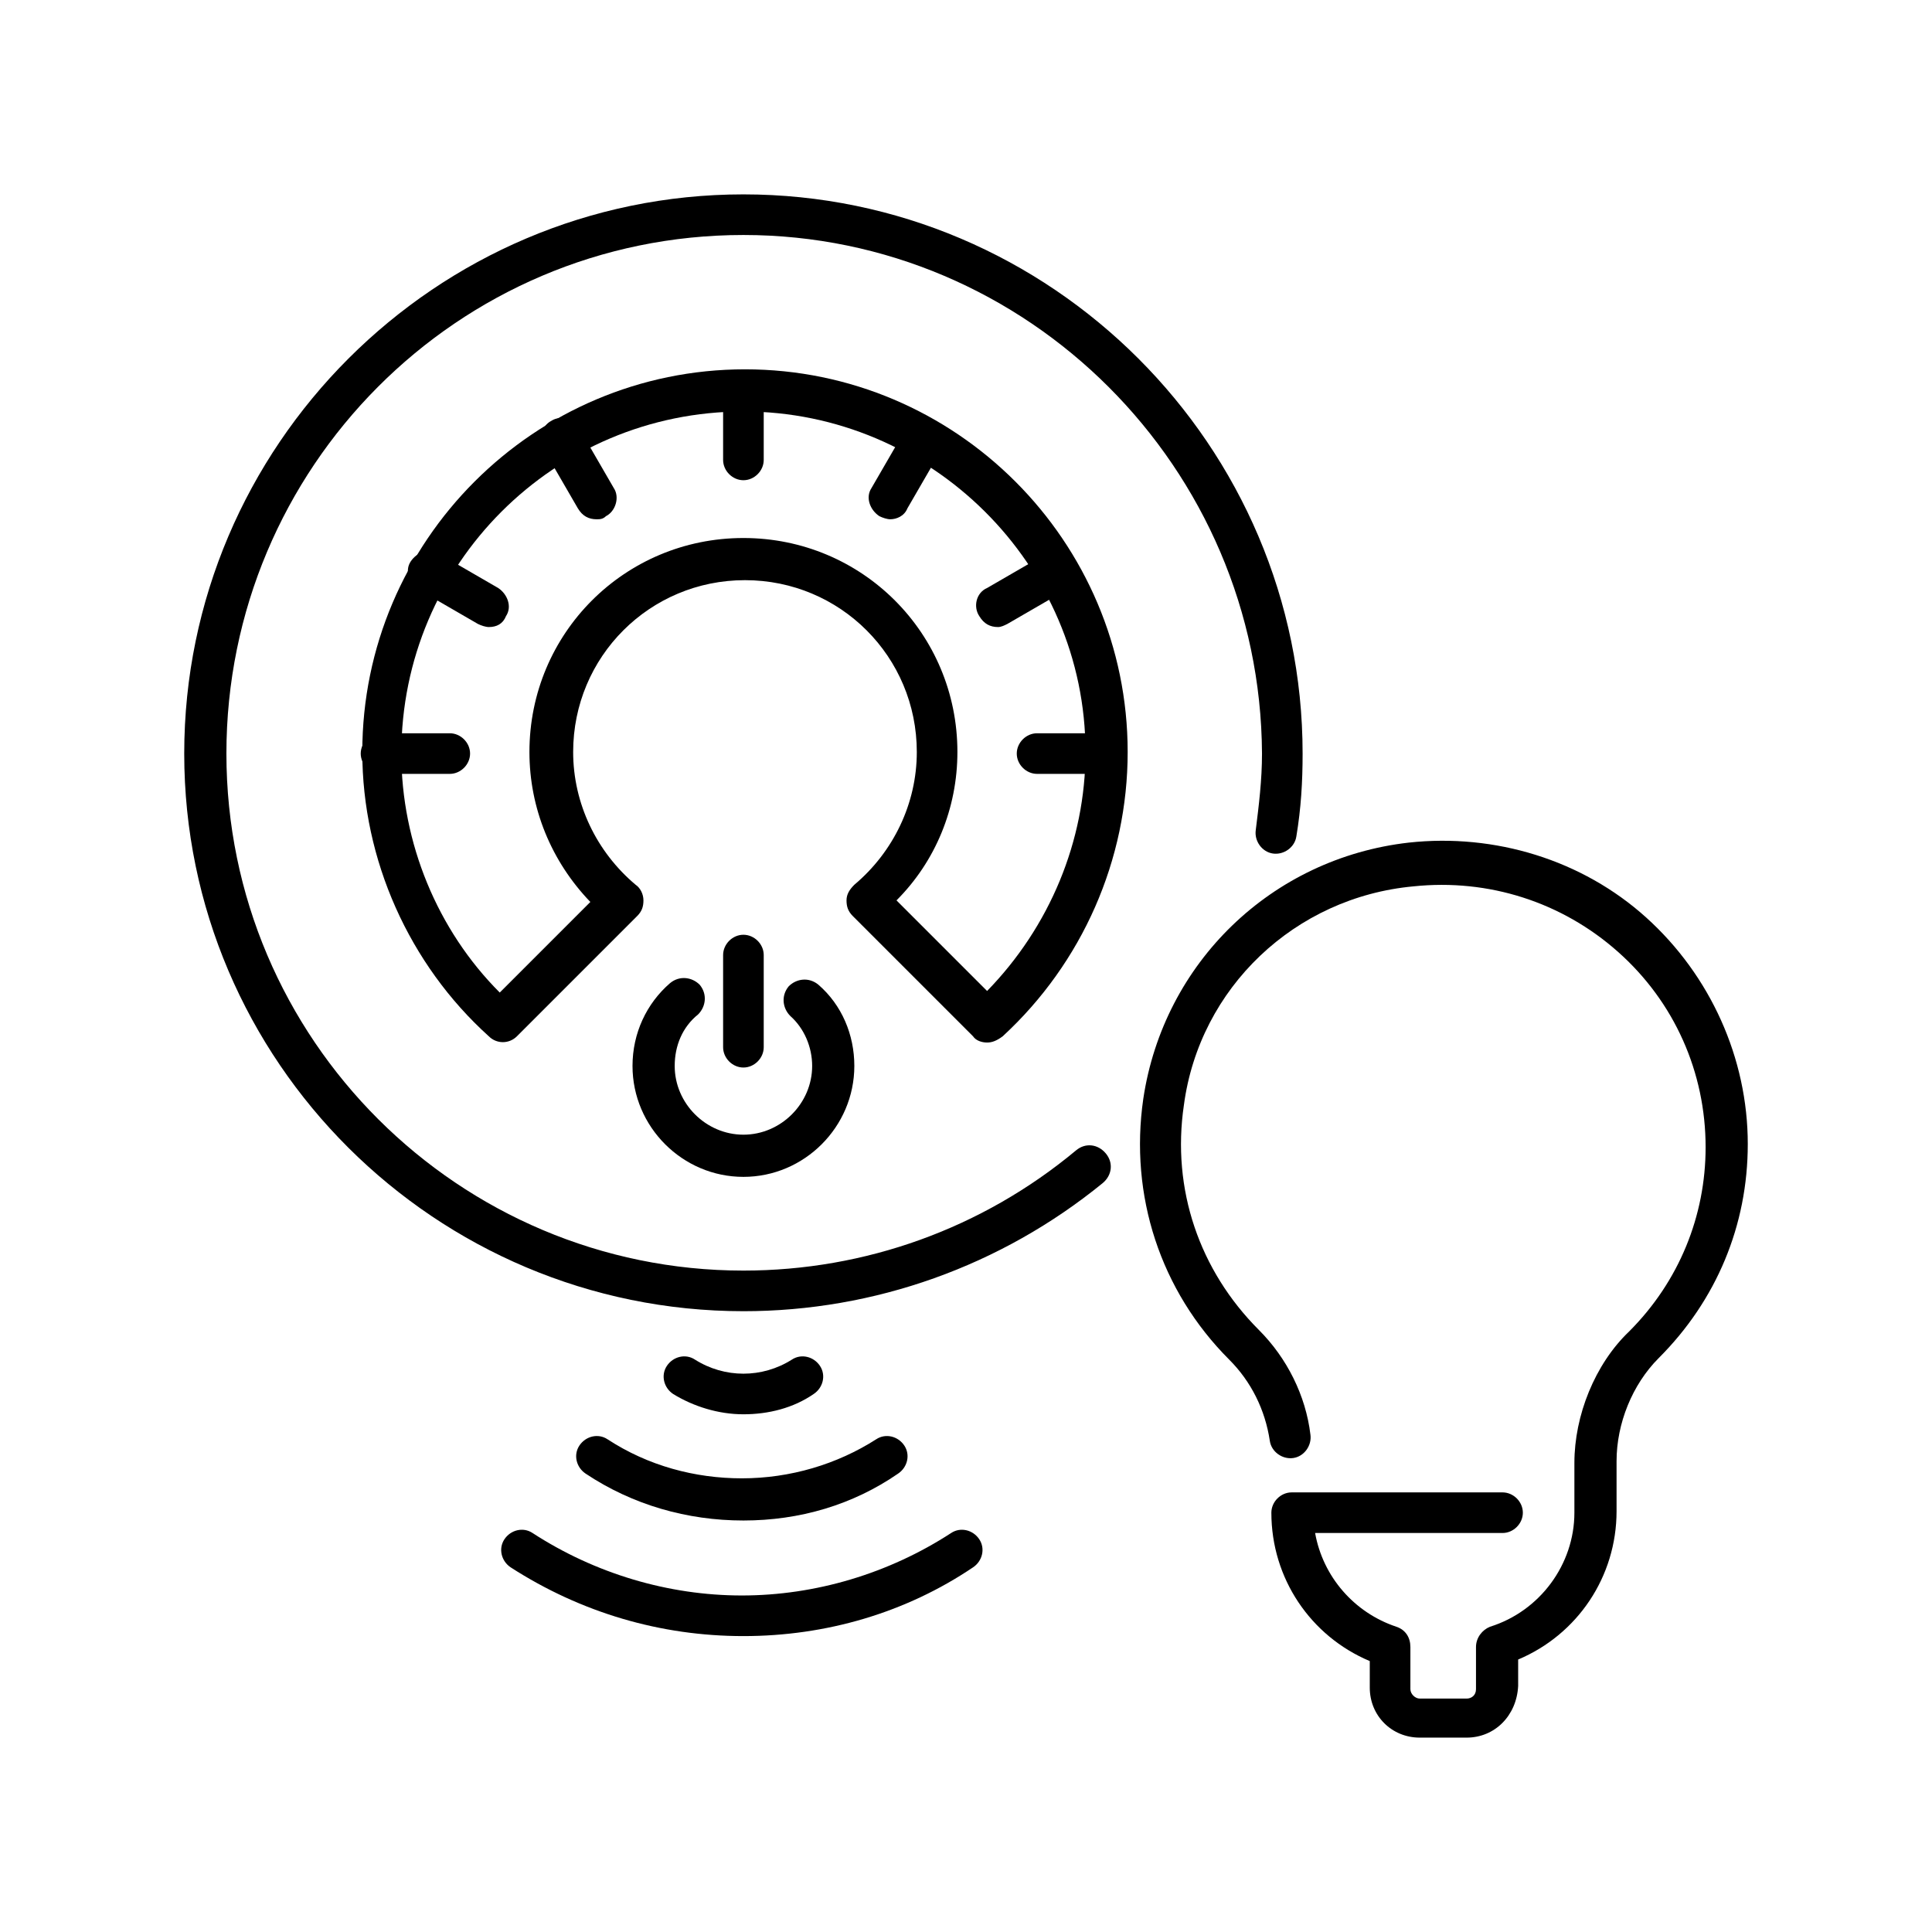 <?xml version="1.0" encoding="utf-8"?>
<!-- Generator: Adobe Illustrator 16.0.0, SVG Export Plug-In . SVG Version: 6.00 Build 0)  -->
<!DOCTYPE svg PUBLIC "-//W3C//DTD SVG 1.1//EN" "http://www.w3.org/Graphics/SVG/1.1/DTD/svg11.dtd">
<svg version="1.1" id="Calque_1" xmlns="http://www.w3.org/2000/svg" xmlns:xlink="http://www.w3.org/1999/xlink" x="0px" y="0px"
	 width="700px" height="700px" viewBox="0 0 700 700" enable-background="new 0 0 700 700" xml:space="preserve">
<g>
	<path d="M269.355,550.907c-20.374,0-40.184-5.66-57.159-16.979c-3.395-2.262-4.528-6.79-2.262-10.185
		c2.262-3.396,6.79-4.528,10.185-2.263c14.713,9.621,31.691,14.148,48.671,14.148c17.543,0,34.522-5.092,48.671-14.148
		c3.395-2.262,7.923-1.133,10.185,2.263c2.262,3.395,1.133,7.923-2.263,10.185C308.97,545.247,289.729,550.907,269.355,550.907
		L269.355,550.907z"/>
	<path d="M269.355,592.787c-29.995,0-58.855-8.487-84.326-24.902c-3.395-2.263-4.528-6.79-2.262-10.186
		c2.262-3.395,6.79-4.527,10.185-2.262c22.635,14.714,49.235,22.636,75.834,22.636s53.199-7.923,75.834-22.636
		c3.395-2.262,7.923-1.133,10.186,2.262c2.262,3.396,1.133,7.923-2.263,10.186C328.212,584.299,299.35,592.787,269.355,592.787
		L269.355,592.787z"/>
	<path d="M269.355,512.424c-9.056,0-18.112-2.83-25.466-7.358c-3.396-2.262-4.528-6.79-2.263-10.186
		c2.263-3.394,6.791-4.526,10.185-2.262c10.754,6.79,24.333,6.79,35.087,0c3.395-2.261,7.923-1.132,10.185,2.262
		c2.262,3.396,1.133,7.924-2.263,10.186C287.464,510.162,278.412,512.424,269.355,512.424L269.355,512.424z"/>
	<path d="M531.385,629.573h-16.979c-10.185,0-18.111-7.924-18.111-18.112v-9.62c-21.507-9.057-35.655-29.995-35.655-53.763
		c0-3.965,3.395-7.358,7.358-7.358h76.402c3.964,0,7.359,3.395,7.359,7.358c0,3.963-3.396,7.357-7.359,7.357h-67.91
		c2.83,15.847,14.148,28.862,29.43,33.959c3.396,1.133,5.093,3.963,5.093,7.358v15.281c0,1.697,1.697,3.396,3.395,3.396h16.979
		c1.697,0,3.395-1.134,3.395-3.396v-15.281c0-3.396,2.262-6.226,5.093-7.358c18.111-5.661,30.559-22.636,30.559-41.313V529.97
		c0-16.979,7.358-35.655,19.81-47.537c18.112-18.112,27.732-41.881,27.732-66.779c0-27.163-11.318-52.63-31.692-70.742
		c-20.373-18.112-46.972-26.6-74.137-23.77c-43.013,3.956-77.536,36.781-83.196,79.227c-4.527,30.559,5.661,59.989,27.164,81.496
		c10.185,10.185,16.979,23.77,18.676,37.918c0.564,3.964-2.263,7.923-6.226,8.487c-3.964,0.564-7.923-2.262-8.487-6.226
		c-1.698-11.317-6.79-21.507-14.714-29.43c-24.902-24.902-36.22-59.425-31.127-94.512c7.358-49.235,46.409-87.153,96.208-92.814
		c31.128-3.395,62.819,6.226,86.023,27.164c23.204,20.938,36.784,50.933,36.784,82.06c0,29.43-11.318,56.594-32.261,77.532
		c-9.62,9.62-15.281,23.77-15.281,37.353v18.112c0,23.77-14.148,44.707-35.655,53.763v9.621
		C549.492,621.651,541.569,629.574,531.385,629.573L531.385,629.573z"/>
	<path d="M269.355,386.785c-3.963,0-7.358-3.395-7.358-7.358v-33.389c0-3.963,3.395-7.357,7.358-7.357s7.358,3.395,7.358,7.357
		v33.389C276.714,383.391,273.315,386.785,269.355,386.785z"/>
	<path d="M269.355,426.401c-22.071,0-40.184-18.112-40.184-40.184c0-11.887,5.093-22.636,13.584-29.994
		c3.395-2.831,7.923-2.262,10.753,0.564c2.831,3.395,2.262,7.923-0.564,10.753c-5.661,4.528-8.488,11.318-8.488,18.676
		c0,13.584,11.318,24.903,24.902,24.903s24.902-11.318,24.902-24.903c0-6.79-2.83-13.583-7.923-18.111
		c-2.831-2.831-3.395-7.359-0.564-10.754c2.831-2.83,7.358-3.395,10.754-0.564c8.487,7.358,13.015,18.111,13.015,29.43
		C309.536,408.288,291.428,426.401,269.355,426.401L269.355,426.401z"/>
	<path d="M269.355,475.072c-111.489,0-202.605-90.552-202.605-202.04c0-111.49,91.116-202.606,202.605-202.606
		s202.605,91.116,202.605,202.606c0,10.185-0.564,19.81-2.262,29.995c-0.564,3.963-4.528,6.79-8.487,6.225
		c-3.964-0.564-6.79-4.528-6.226-8.487c1.133-9.056,2.262-18.112,2.262-27.731C456.68,169.466,372.354,85.142,269.357,85.142
		c-103.566,0-187.325,84.322-187.325,187.891c0,103.566,84.326,187.326,187.325,187.326c44.143,0,86.588-15.282,120.545-43.58
		c3.395-2.83,7.923-2.262,10.753,1.134c2.831,3.396,2.263,7.924-1.133,10.754c-36.788,29.994-82.628,46.409-130.166,46.409
		L269.355,475.072z"/>
	<path d="M357.642,377.73c-1.697,0-3.963-0.564-5.093-2.262l-43.578-43.579c-1.697-1.698-2.262-3.395-2.262-5.661
		c0-2.262,1.133-3.963,2.831-5.661c14.148-11.887,22.636-29.43,22.636-48.106c0-34.522-27.732-62.256-62.255-62.256
		c-34.522,0-62.255,27.732-62.255,62.256c0,18.675,8.487,36.22,22.635,48.106c1.698,1.133,2.831,3.395,2.831,5.661
		c0,2.262-0.564,3.963-2.262,5.661l-43.578,43.579c-2.831,2.83-7.358,2.83-10.185,0c-28.862-26.035-45.84-63.952-45.84-103.001
		c0-76.403,62.255-138.655,138.655-138.655c76.403,0,138.655,62.256,138.655,138.655c0,39.051-16.41,76.404-45.276,103.001
		C361.037,377.162,359.339,377.73,357.642,377.73L357.642,377.73z M269.356,149.092c-68.48,0-123.94,55.461-123.94,123.94
		c0,32.26,13.016,63.952,35.655,86.588l32.825-32.824c-14.148-14.714-22.072-33.958-22.072-54.333
		c0-43.01,34.522-77.532,77.532-77.532s77.533,34.522,77.533,77.532c0,20.374-7.923,39.615-22.071,53.763l32.824,32.825
		c22.636-23.204,35.655-54.333,35.655-86.589c0-67.911-56.029-123.374-123.94-123.374V149.092z"/>
	<path d="M269.355,173.993c-3.963,0-7.358-3.395-7.358-7.358v-24.902c0-3.963,3.395-7.358,7.358-7.358s7.358,3.395,7.358,7.358
		v24.902C276.714,170.598,273.315,173.993,269.355,173.993z"/>
	<path d="M216.157,188.142c-2.831,0-5.092-1.133-6.79-3.963l-12.45-21.503c-2.262-3.395-0.564-8.487,2.831-10.185
		c3.395-2.262,8.487-0.564,10.185,2.831l12.451,21.507c2.262,3.395,0.564,8.488-2.831,10.185
		C218.419,188.142,217.291,188.142,216.157,188.142L216.157,188.142z"/>
	<path d="M177.108,227.191c-1.133,0-2.831-0.564-3.963-1.133l-21.503-12.45c-3.395-2.262-5.092-6.79-2.831-10.185
		c2.262-3.395,6.79-5.093,10.185-2.831l21.506,12.45c3.396,2.262,5.093,6.79,2.831,10.185
		C182.201,226.058,179.938,227.191,177.108,227.191L177.108,227.191z"/>
	<path d="M162.959,280.39h-24.902c-3.963,0-7.358-3.395-7.358-7.358s3.395-7.358,7.358-7.358h24.902
		c3.963,0,7.358,3.395,7.358,7.358S166.922,280.39,162.959,280.39z"/>
	<path d="M400.653,280.39h-24.902c-3.964,0-7.358-3.395-7.358-7.358s3.395-7.358,7.358-7.358h24.902
		c3.964,0,7.358,3.395,7.358,7.358S404.617,280.39,400.653,280.39z"/>
	<path d="M361.604,227.191c-2.831,0-5.093-1.133-6.79-3.963c-2.263-3.395-1.133-8.487,2.83-10.185l21.507-12.45
		c3.396-2.262,8.487-0.564,10.186,2.831c2.262,3.395,1.133,8.487-2.831,10.185l-21.507,12.45
		C363.865,226.626,362.732,227.191,361.604,227.191L361.604,227.191z"/>
	<path d="M322.554,188.142c-1.133,0-2.83-0.564-3.963-1.133c-3.395-2.262-5.092-6.79-2.831-10.185l12.45-21.507
		c2.263-3.395,6.791-5.092,10.185-2.831c3.395,2.262,5.092,6.79,2.83,10.185l-12.45,21.507
		C327.646,187.009,324.816,188.142,322.554,188.142L322.554,188.142z"/>
</g>
</svg>
